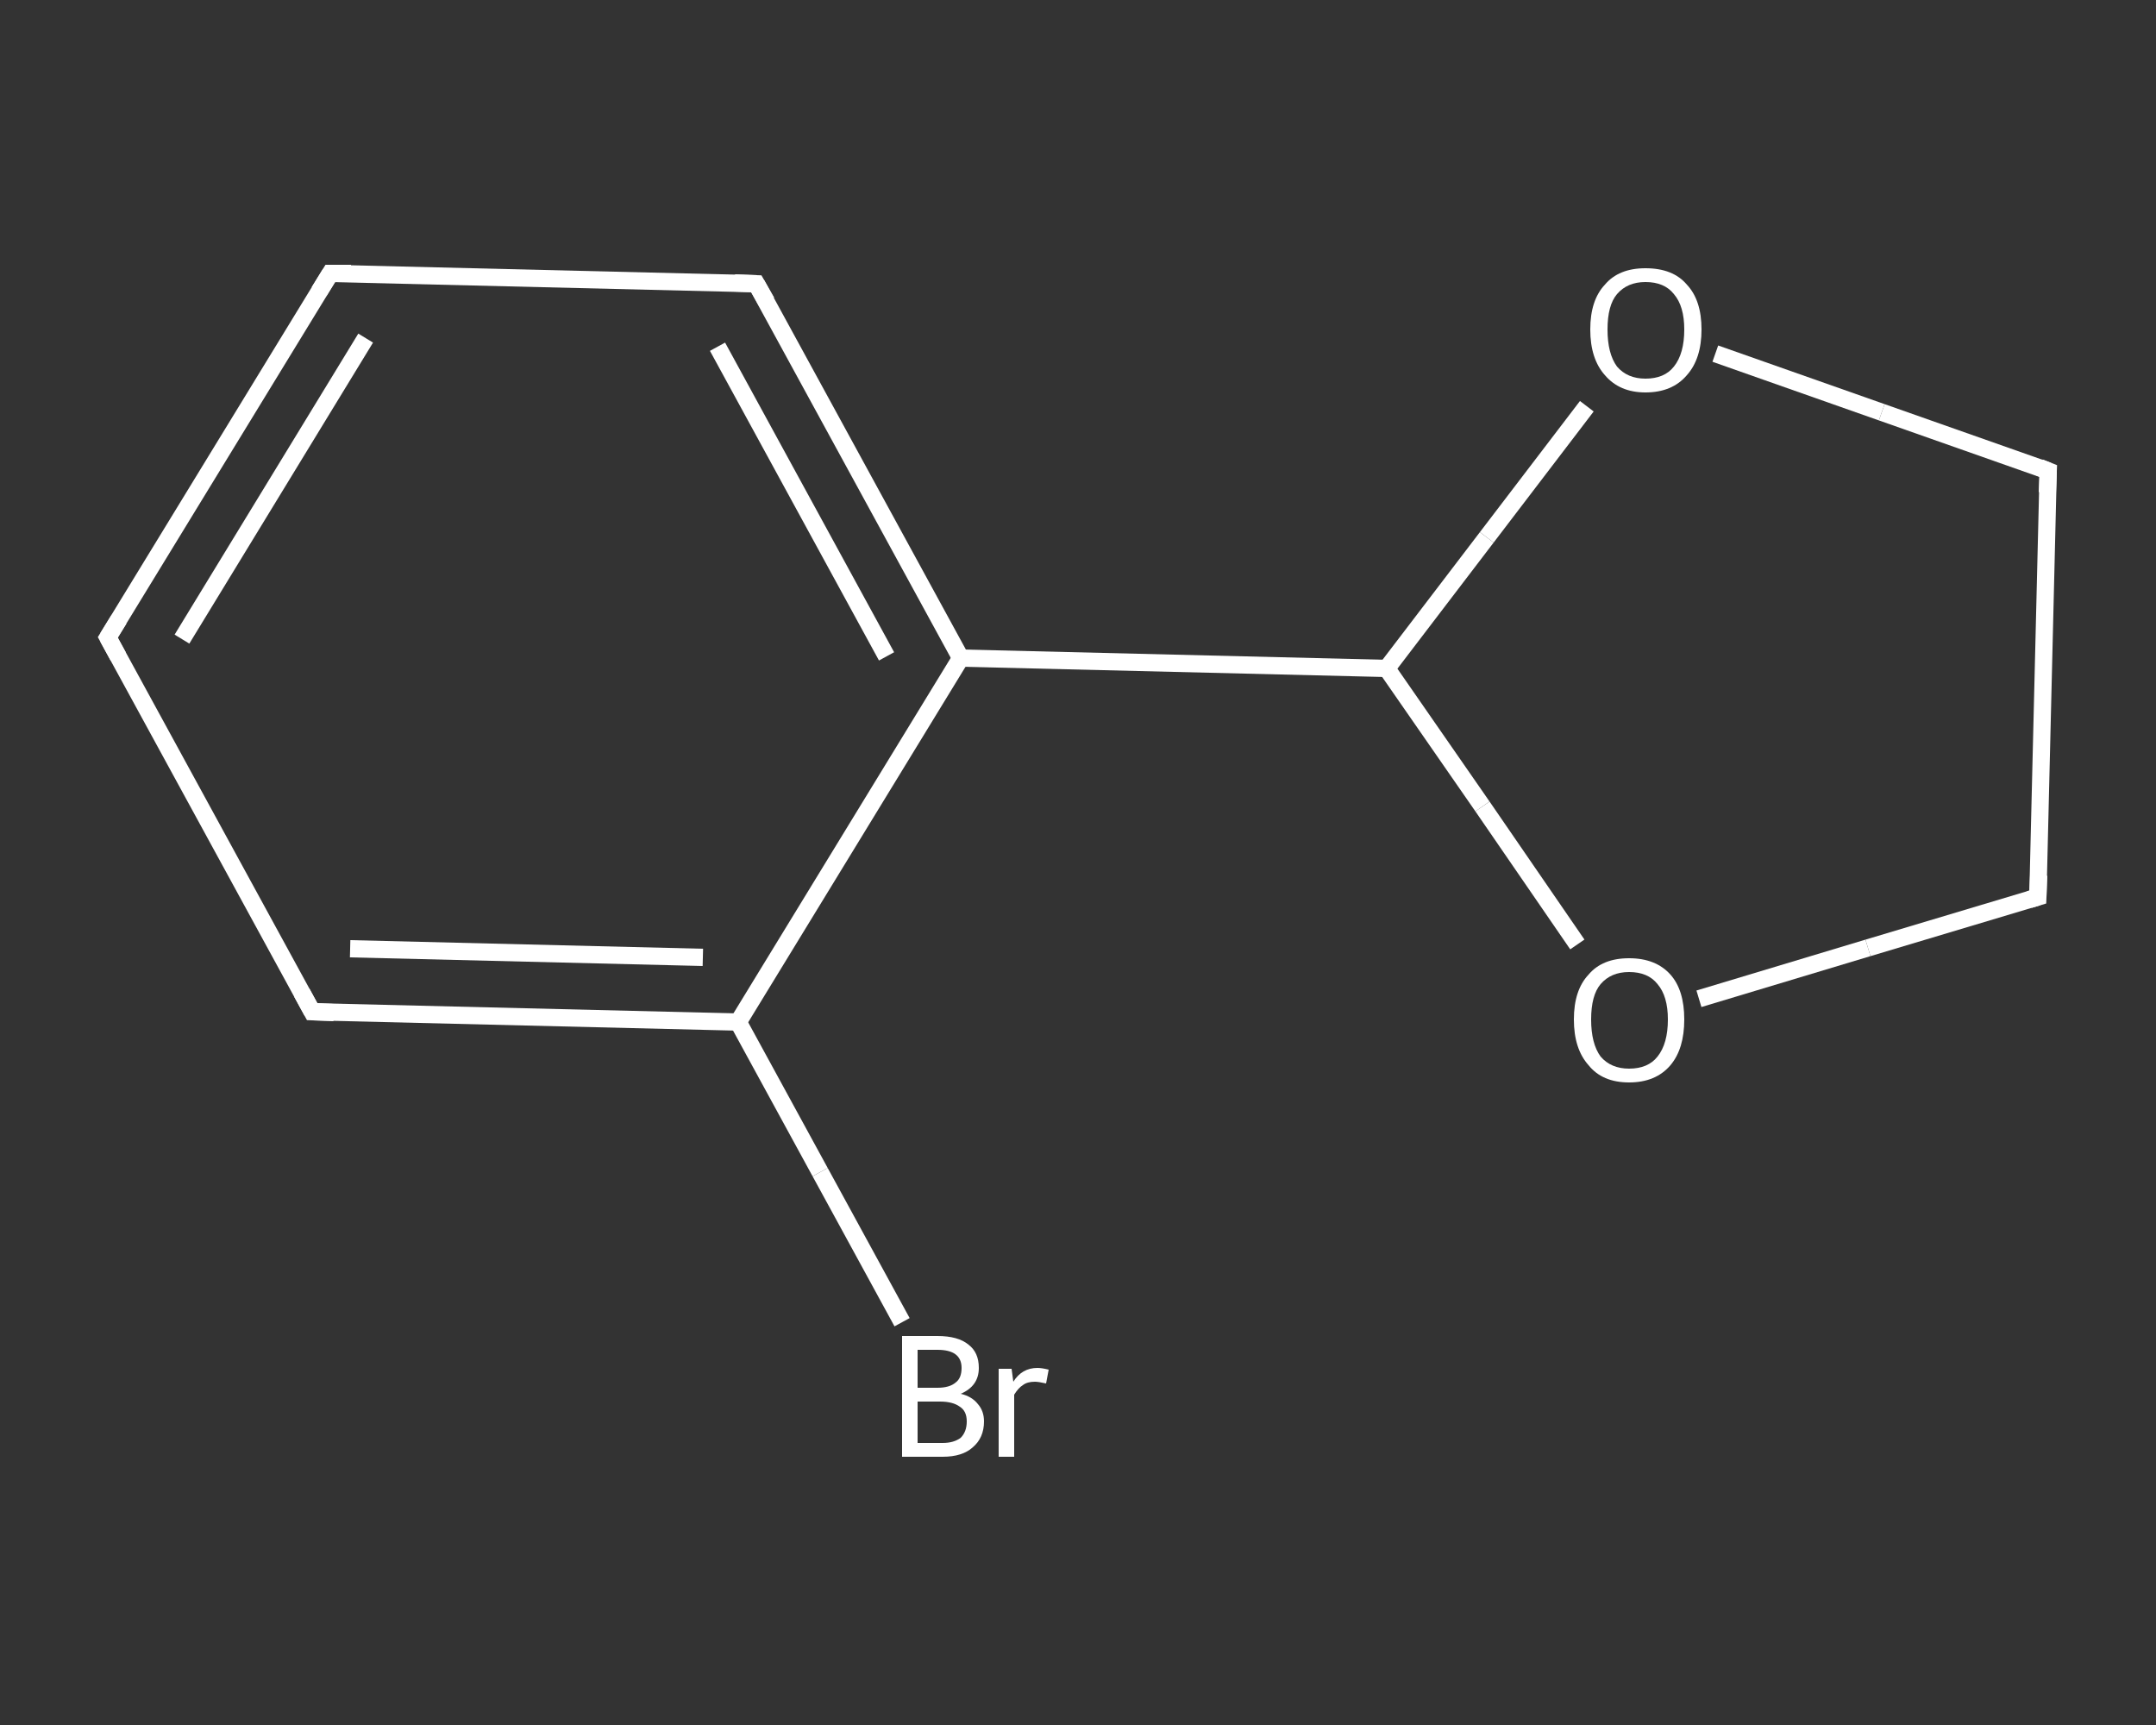 <?xml version='1.0' encoding='iso-8859-1'?>
<svg version='1.1' baseProfile='full'
              xmlns='http://www.w3.org/2000/svg'
                      xmlns:rdkit='http://www.rdkit.org/xml'
                      xmlns:xlink='http://www.w3.org/1999/xlink'
                  xml:space='preserve'
width='250px' height='200px' viewBox='0 0 250 200'>
<rect x="0" y="0" width="250" height="200" fill="#333333" stroke="none"/>
<!-- END OF HEADER -->
<rect style='opacity:1.0;fill:transparent;stroke:none' width='250.0' height='200.0' x='0.0' y='0.0'> </rect>
<path class='bond-0 atom-0 atom-1' d='M 104.6,153.3 L 95.1,135.9' style='fill:none;fill-rule:evenodd;stroke:#FFFFFF;stroke-width:2.0px;stroke-linecap:butt;stroke-linejoin:miter;stroke-opacity:1' />
<path class='bond-0 atom-0 atom-1' d='M 95.1,135.9 L 85.6,118.5' style='fill:none;fill-rule:evenodd;stroke:#FFFFFF;stroke-width:2.0px;stroke-linecap:butt;stroke-linejoin:miter;stroke-opacity:1' />
<path class='bond-1 atom-1 atom-2' d='M 85.6,118.5 L 36.2,117.3' style='fill:none;fill-rule:evenodd;stroke:#FFFFFF;stroke-width:2.0px;stroke-linecap:butt;stroke-linejoin:miter;stroke-opacity:1' />
<path class='bond-1 atom-1 atom-2' d='M 81.5,111.0 L 40.6,110.0' style='fill:none;fill-rule:evenodd;stroke:#FFFFFF;stroke-width:2.0px;stroke-linecap:butt;stroke-linejoin:miter;stroke-opacity:1' />
<path class='bond-2 atom-2 atom-3' d='M 36.2,117.3 L 12.5,73.9' style='fill:none;fill-rule:evenodd;stroke:#FFFFFF;stroke-width:2.0px;stroke-linecap:butt;stroke-linejoin:miter;stroke-opacity:1' />
<path class='bond-3 atom-3 atom-4' d='M 12.5,73.9 L 38.3,31.7' style='fill:none;fill-rule:evenodd;stroke:#FFFFFF;stroke-width:2.0px;stroke-linecap:butt;stroke-linejoin:miter;stroke-opacity:1' />
<path class='bond-3 atom-3 atom-4' d='M 21.1,74.1 L 42.4,39.2' style='fill:none;fill-rule:evenodd;stroke:#FFFFFF;stroke-width:2.0px;stroke-linecap:butt;stroke-linejoin:miter;stroke-opacity:1' />
<path class='bond-4 atom-4 atom-5' d='M 38.3,31.7 L 87.7,32.9' style='fill:none;fill-rule:evenodd;stroke:#FFFFFF;stroke-width:2.0px;stroke-linecap:butt;stroke-linejoin:miter;stroke-opacity:1' />
<path class='bond-5 atom-5 atom-6' d='M 87.7,32.9 L 111.4,76.3' style='fill:none;fill-rule:evenodd;stroke:#FFFFFF;stroke-width:2.0px;stroke-linecap:butt;stroke-linejoin:miter;stroke-opacity:1' />
<path class='bond-5 atom-5 atom-6' d='M 83.2,40.2 L 102.8,76.1' style='fill:none;fill-rule:evenodd;stroke:#FFFFFF;stroke-width:2.0px;stroke-linecap:butt;stroke-linejoin:miter;stroke-opacity:1' />
<path class='bond-6 atom-6 atom-7' d='M 111.4,76.3 L 160.8,77.5' style='fill:none;fill-rule:evenodd;stroke:#FFFFFF;stroke-width:2.0px;stroke-linecap:butt;stroke-linejoin:miter;stroke-opacity:1' />
<path class='bond-7 atom-7 atom-8' d='M 160.8,77.5 L 172.4,62.3' style='fill:none;fill-rule:evenodd;stroke:#FFFFFF;stroke-width:2.0px;stroke-linecap:butt;stroke-linejoin:miter;stroke-opacity:1' />
<path class='bond-7 atom-7 atom-8' d='M 172.4,62.3 L 184.0,47.1' style='fill:none;fill-rule:evenodd;stroke:#FFFFFF;stroke-width:2.0px;stroke-linecap:butt;stroke-linejoin:miter;stroke-opacity:1' />
<path class='bond-8 atom-8 atom-9' d='M 198.9,41.0 L 218.2,47.8' style='fill:none;fill-rule:evenodd;stroke:#FFFFFF;stroke-width:2.0px;stroke-linecap:butt;stroke-linejoin:miter;stroke-opacity:1' />
<path class='bond-8 atom-8 atom-9' d='M 218.2,47.8 L 237.5,54.6' style='fill:none;fill-rule:evenodd;stroke:#FFFFFF;stroke-width:2.0px;stroke-linecap:butt;stroke-linejoin:miter;stroke-opacity:1' />
<path class='bond-9 atom-9 atom-10' d='M 237.5,54.6 L 236.3,104.0' style='fill:none;fill-rule:evenodd;stroke:#FFFFFF;stroke-width:2.0px;stroke-linecap:butt;stroke-linejoin:miter;stroke-opacity:1' />
<path class='bond-10 atom-10 atom-11' d='M 236.3,104.0 L 216.6,109.9' style='fill:none;fill-rule:evenodd;stroke:#FFFFFF;stroke-width:2.0px;stroke-linecap:butt;stroke-linejoin:miter;stroke-opacity:1' />
<path class='bond-10 atom-10 atom-11' d='M 216.6,109.9 L 197.0,115.8' style='fill:none;fill-rule:evenodd;stroke:#FFFFFF;stroke-width:2.0px;stroke-linecap:butt;stroke-linejoin:miter;stroke-opacity:1' />
<path class='bond-11 atom-6 atom-1' d='M 111.4,76.3 L 85.6,118.5' style='fill:none;fill-rule:evenodd;stroke:#FFFFFF;stroke-width:2.0px;stroke-linecap:butt;stroke-linejoin:miter;stroke-opacity:1' />
<path class='bond-12 atom-11 atom-7' d='M 182.9,109.5 L 171.9,93.5' style='fill:none;fill-rule:evenodd;stroke:#FFFFFF;stroke-width:2.0px;stroke-linecap:butt;stroke-linejoin:miter;stroke-opacity:1' />
<path class='bond-12 atom-11 atom-7' d='M 171.9,93.5 L 160.8,77.5' style='fill:none;fill-rule:evenodd;stroke:#FFFFFF;stroke-width:2.0px;stroke-linecap:butt;stroke-linejoin:miter;stroke-opacity:1' />
<path d='M 38.7,117.4 L 36.2,117.3 L 35.0,115.1' style='fill:none;stroke:#FFFFFF;stroke-width:2.0px;stroke-linecap:butt;stroke-linejoin:miter;stroke-opacity:1;' />
<path d='M 13.7,76.1 L 12.5,73.9 L 13.8,71.8' style='fill:none;stroke:#FFFFFF;stroke-width:2.0px;stroke-linecap:butt;stroke-linejoin:miter;stroke-opacity:1;' />
<path d='M 37.0,33.8 L 38.3,31.7 L 40.7,31.7' style='fill:none;stroke:#FFFFFF;stroke-width:2.0px;stroke-linecap:butt;stroke-linejoin:miter;stroke-opacity:1;' />
<path d='M 85.2,32.8 L 87.7,32.9 L 88.9,35.0' style='fill:none;stroke:#FFFFFF;stroke-width:2.0px;stroke-linecap:butt;stroke-linejoin:miter;stroke-opacity:1;' />
<path d='M 236.5,54.2 L 237.5,54.6 L 237.4,57.1' style='fill:none;stroke:#FFFFFF;stroke-width:2.0px;stroke-linecap:butt;stroke-linejoin:miter;stroke-opacity:1;' />
<path d='M 236.4,101.5 L 236.3,104.0 L 235.3,104.3' style='fill:none;stroke:#FFFFFF;stroke-width:2.0px;stroke-linecap:butt;stroke-linejoin:miter;stroke-opacity:1;' />
<path class='atom-0' d='M 111.4 161.6
Q 112.7 161.9, 113.4 162.8
Q 114.1 163.6, 114.1 164.8
Q 114.1 166.7, 112.8 167.8
Q 111.6 168.9, 109.3 168.9
L 104.6 168.9
L 104.6 154.9
L 108.7 154.9
Q 111.1 154.9, 112.3 155.9
Q 113.5 156.8, 113.5 158.6
Q 113.5 160.7, 111.4 161.6
M 106.4 156.5
L 106.4 160.9
L 108.7 160.9
Q 110.1 160.9, 110.8 160.3
Q 111.5 159.8, 111.5 158.6
Q 111.5 156.5, 108.7 156.5
L 106.4 156.5
M 109.3 167.3
Q 110.6 167.3, 111.4 166.7
Q 112.1 166.0, 112.1 164.8
Q 112.1 163.6, 111.3 163.1
Q 110.5 162.5, 109.0 162.5
L 106.4 162.5
L 106.4 167.3
L 109.3 167.3
' fill='#FFFFFF'/>
<path class='atom-0' d='M 117.3 158.7
L 117.5 160.2
Q 118.5 158.6, 120.3 158.6
Q 120.8 158.6, 121.6 158.8
L 121.3 160.4
Q 120.4 160.2, 120.0 160.2
Q 119.1 160.2, 118.6 160.6
Q 118.1 160.9, 117.6 161.7
L 117.6 168.9
L 115.8 168.9
L 115.8 158.7
L 117.3 158.7
' fill='#FFFFFF'/>
<path class='atom-8' d='M 184.4 38.2
Q 184.4 34.8, 186.1 33.0
Q 187.7 31.1, 190.8 31.1
Q 194.0 31.1, 195.6 33.0
Q 197.3 34.8, 197.3 38.2
Q 197.3 41.6, 195.6 43.5
Q 193.9 45.5, 190.8 45.5
Q 187.8 45.5, 186.1 43.5
Q 184.4 41.6, 184.4 38.2
M 190.8 43.9
Q 193.0 43.9, 194.1 42.5
Q 195.3 41.0, 195.3 38.2
Q 195.3 35.5, 194.1 34.1
Q 193.0 32.7, 190.8 32.7
Q 188.7 32.7, 187.5 34.1
Q 186.4 35.4, 186.4 38.2
Q 186.4 41.0, 187.5 42.5
Q 188.7 43.9, 190.8 43.9
' fill='#FFFFFF'/>
<path class='atom-11' d='M 182.5 118.2
Q 182.5 114.8, 184.2 113.0
Q 185.8 111.1, 188.9 111.1
Q 192.0 111.1, 193.7 113.0
Q 195.3 114.8, 195.3 118.2
Q 195.3 121.6, 193.7 123.5
Q 192.0 125.5, 188.9 125.5
Q 185.8 125.5, 184.2 123.5
Q 182.5 121.6, 182.5 118.2
M 188.9 123.9
Q 191.1 123.9, 192.2 122.5
Q 193.4 121.0, 193.4 118.2
Q 193.4 115.5, 192.2 114.1
Q 191.1 112.7, 188.9 112.7
Q 186.8 112.7, 185.6 114.1
Q 184.5 115.4, 184.5 118.2
Q 184.5 121.0, 185.6 122.5
Q 186.8 123.9, 188.9 123.9
' fill='#FFFFFF'/>
</svg>
